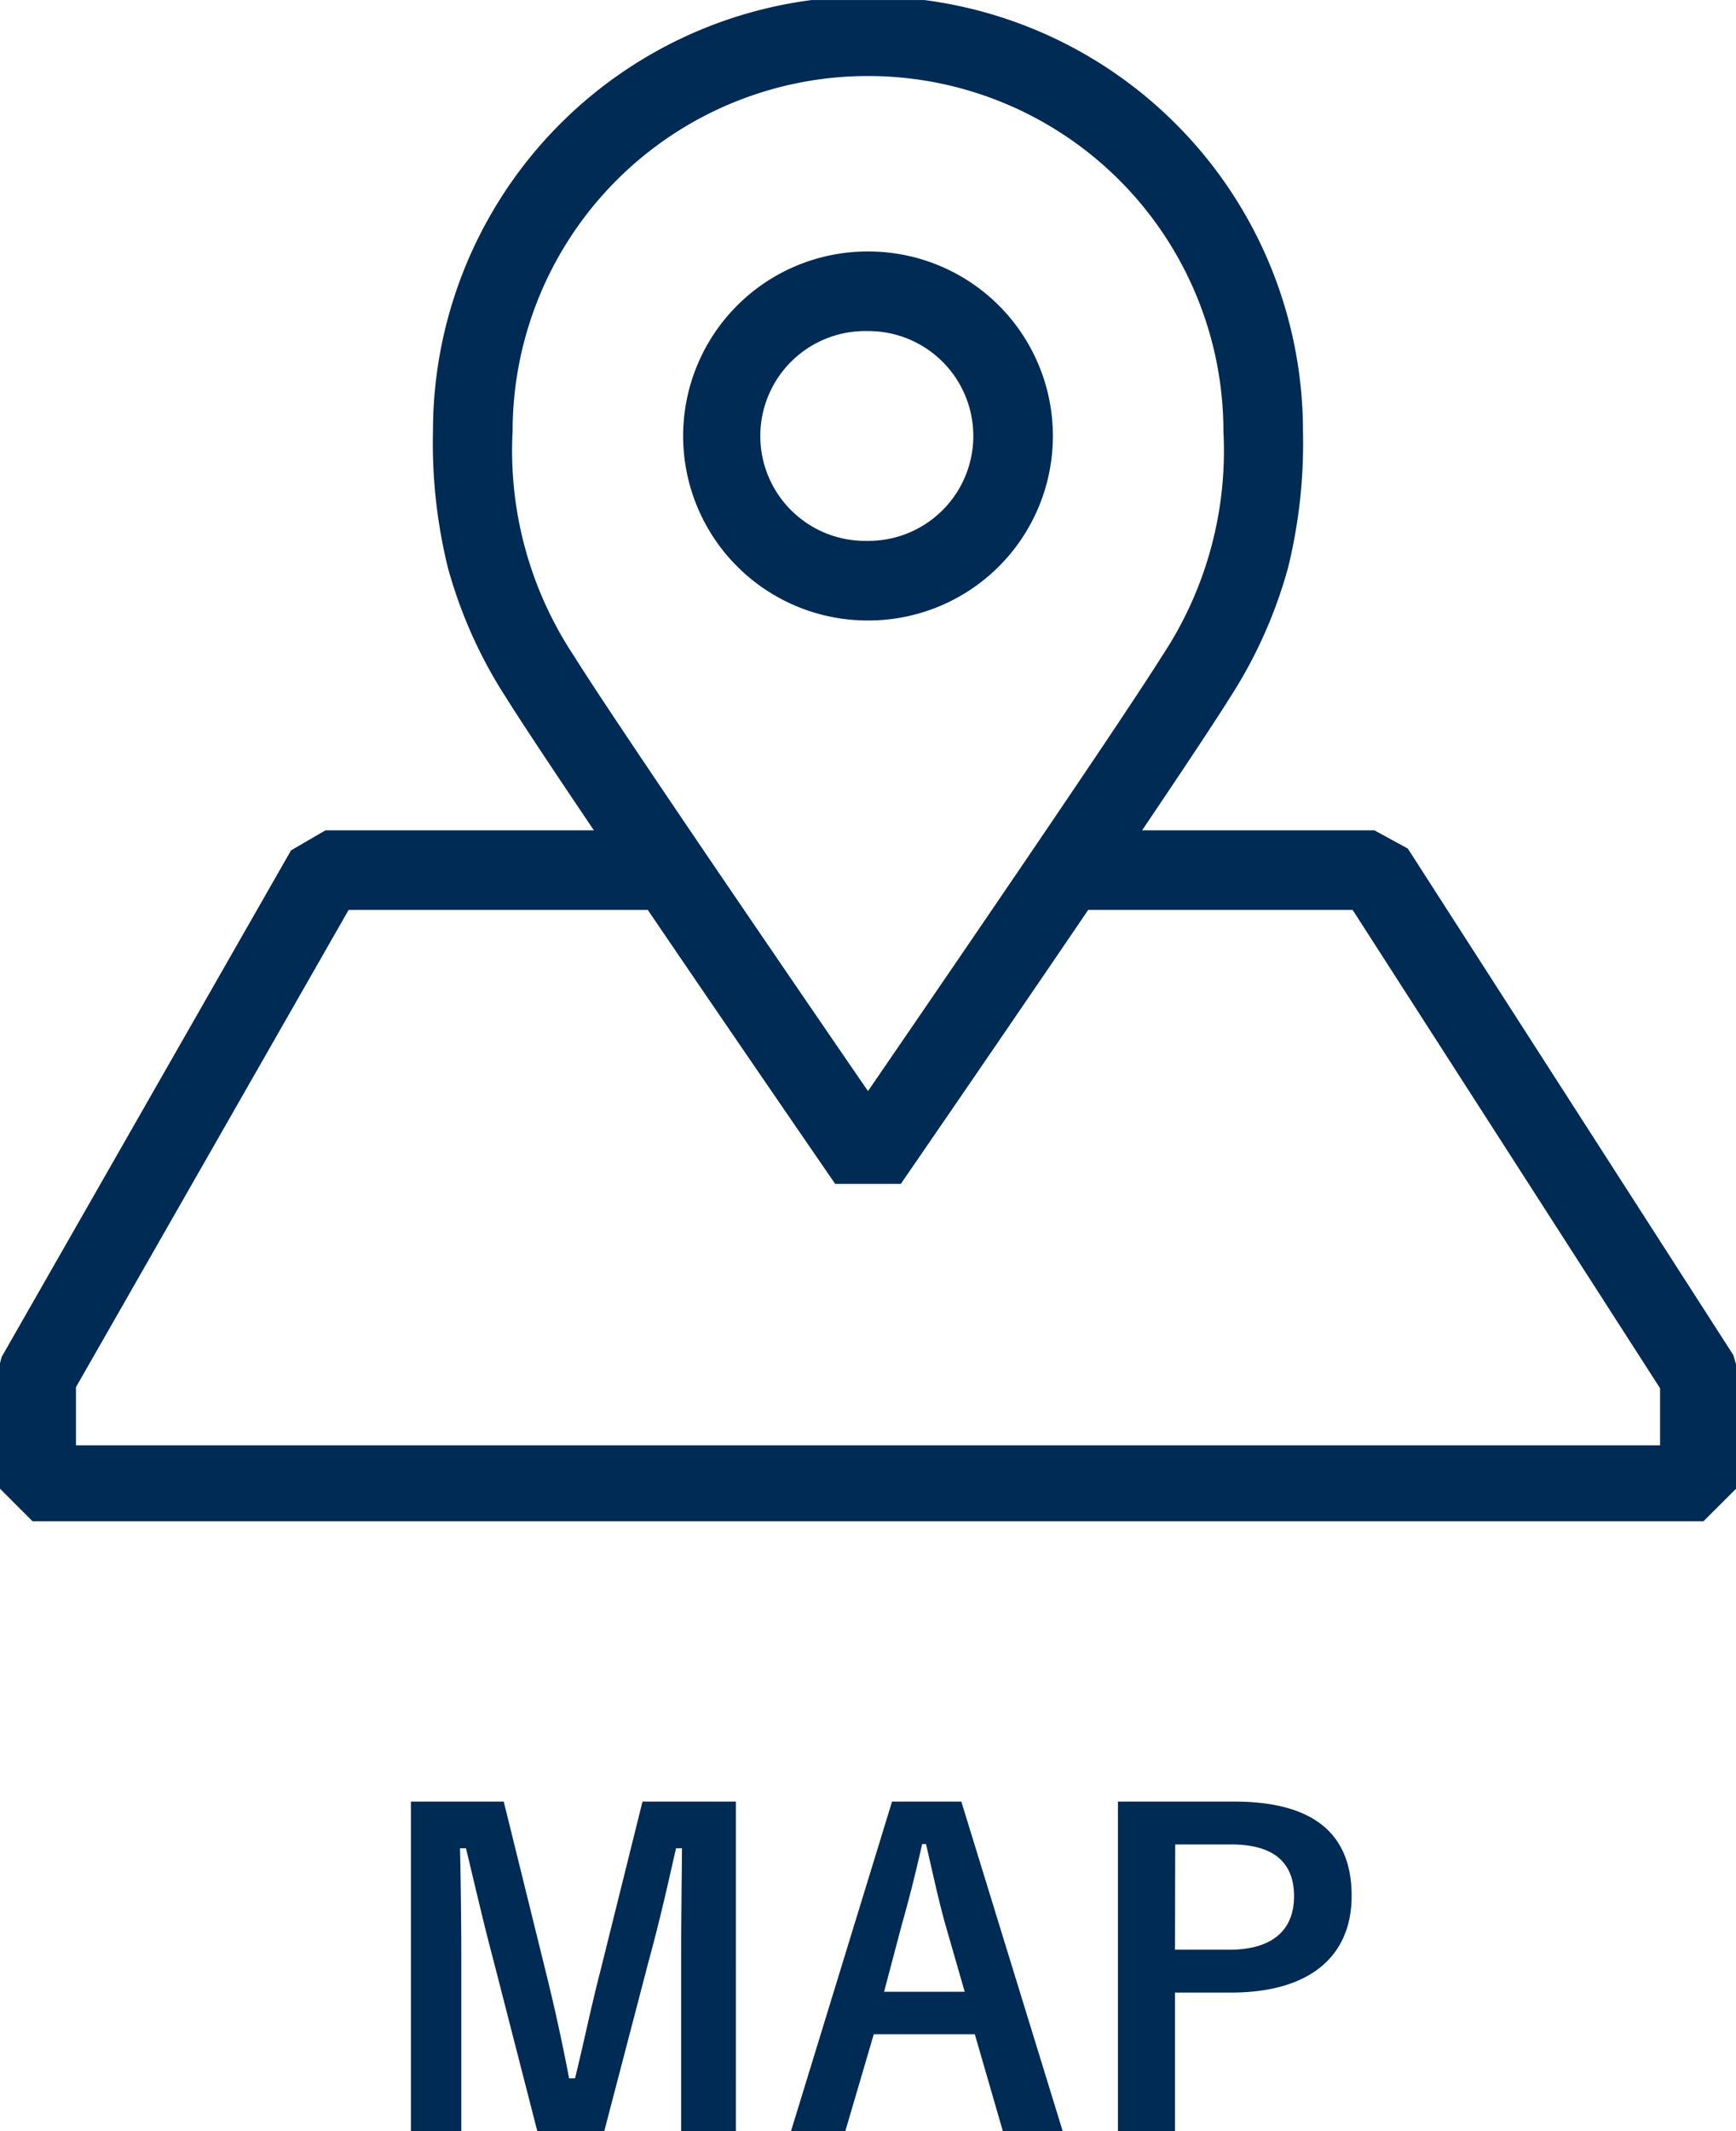 <svg xmlns="http://www.w3.org/2000/svg" width="65.451" height="80.32"><defs><clipPath id="a"><path fill="none" stroke="#002b54" stroke-linejoin="bevel" stroke-width="3" d="M0 0h65.451v57.339H0z"/></clipPath></defs><path fill="#002b54" d="M27.744 67.905h-3.52l-1.584 6.368c-.368 1.424-.624 2.7-.96 4.064h-.224a74.09 74.09 0 0 0-.9-4.1l-1.564-6.332h-3.5v12.416h1.9v-6.24c0-1.536-.016-2.976-.048-4.416h.224c.368 1.52.672 2.864 1.056 4.3l1.632 6.356h2.528l1.68-6.432c.416-1.52.7-2.8 1.024-4.224h.224c-.012 1.472-.032 2.832-.032 4.384v6.272h2.064Zm8.5 0h-2.612l-3.808 12.416h2.048l1.072-3.648h3.808l1.056 3.648h2.256Zm.128 7.168h-3.04L34 72.545c.272-.96.5-1.856.768-3.04h.144c.272 1.168.464 2.08.736 3.056Zm5.776-7.168v12.416H44.3v-5.216h2.1c2.976 0 4.56-1.36 4.56-3.648s-1.376-3.552-4.432-3.552Zm2.16 1.616h2.112c1.648 0 2.368.72 2.368 1.952 0 1.264-.8 2.016-2.448 2.016H44.3Z"/><g fill="#002b54" clip-path="url(#a)" transform="translate(0 .001)"><path d="M64.088 57.475H1.364l-1.5-1.5v-4.09l.2-.744 10.908-19.09 1.3-.756h12.272v3h-11.4L2.864 52.283v2.192h59.724v-2.15l-11.591-18.03h-10.09v-3h10.909l1.262.689 12.272 19.09.238.811v4.091ZM32.716 9.478h.019a6.954 6.954 0 1 1 .014 13.908h-.046a6.954 6.954 0 1 1 .014-13.908Zm.033 10.908a3.954 3.954 0 1 0-.014-7.908h-.019a3.955 3.955 0 1 0-.014 7.908Z"/><path d="M32.725-.136a16.388 16.388 0 0 1 16.4 16.4 19.6 19.6 0 0 1-.563 5.134 17.557 17.557 0 0 1-2.21 4.925c-2.017 3.227-11.968 17.687-12.39 18.3h-2.473c-.423-.614-10.374-15.074-12.39-18.3a17.557 17.557 0 0 1-2.212-4.924 19.6 19.6 0 0 1-.563-5.135 16.388 16.388 0 0 1 16.401-16.4Zm0 41.261c2.8-4.083 9.517-13.887 11.082-16.392a13.985 13.985 0 0 0 2.319-8.469 13.4 13.4 0 1 0-26.8 0 13.987 13.987 0 0 0 2.319 8.468c1.563 2.505 8.277 12.31 11.08 16.393Z"/></g></svg>